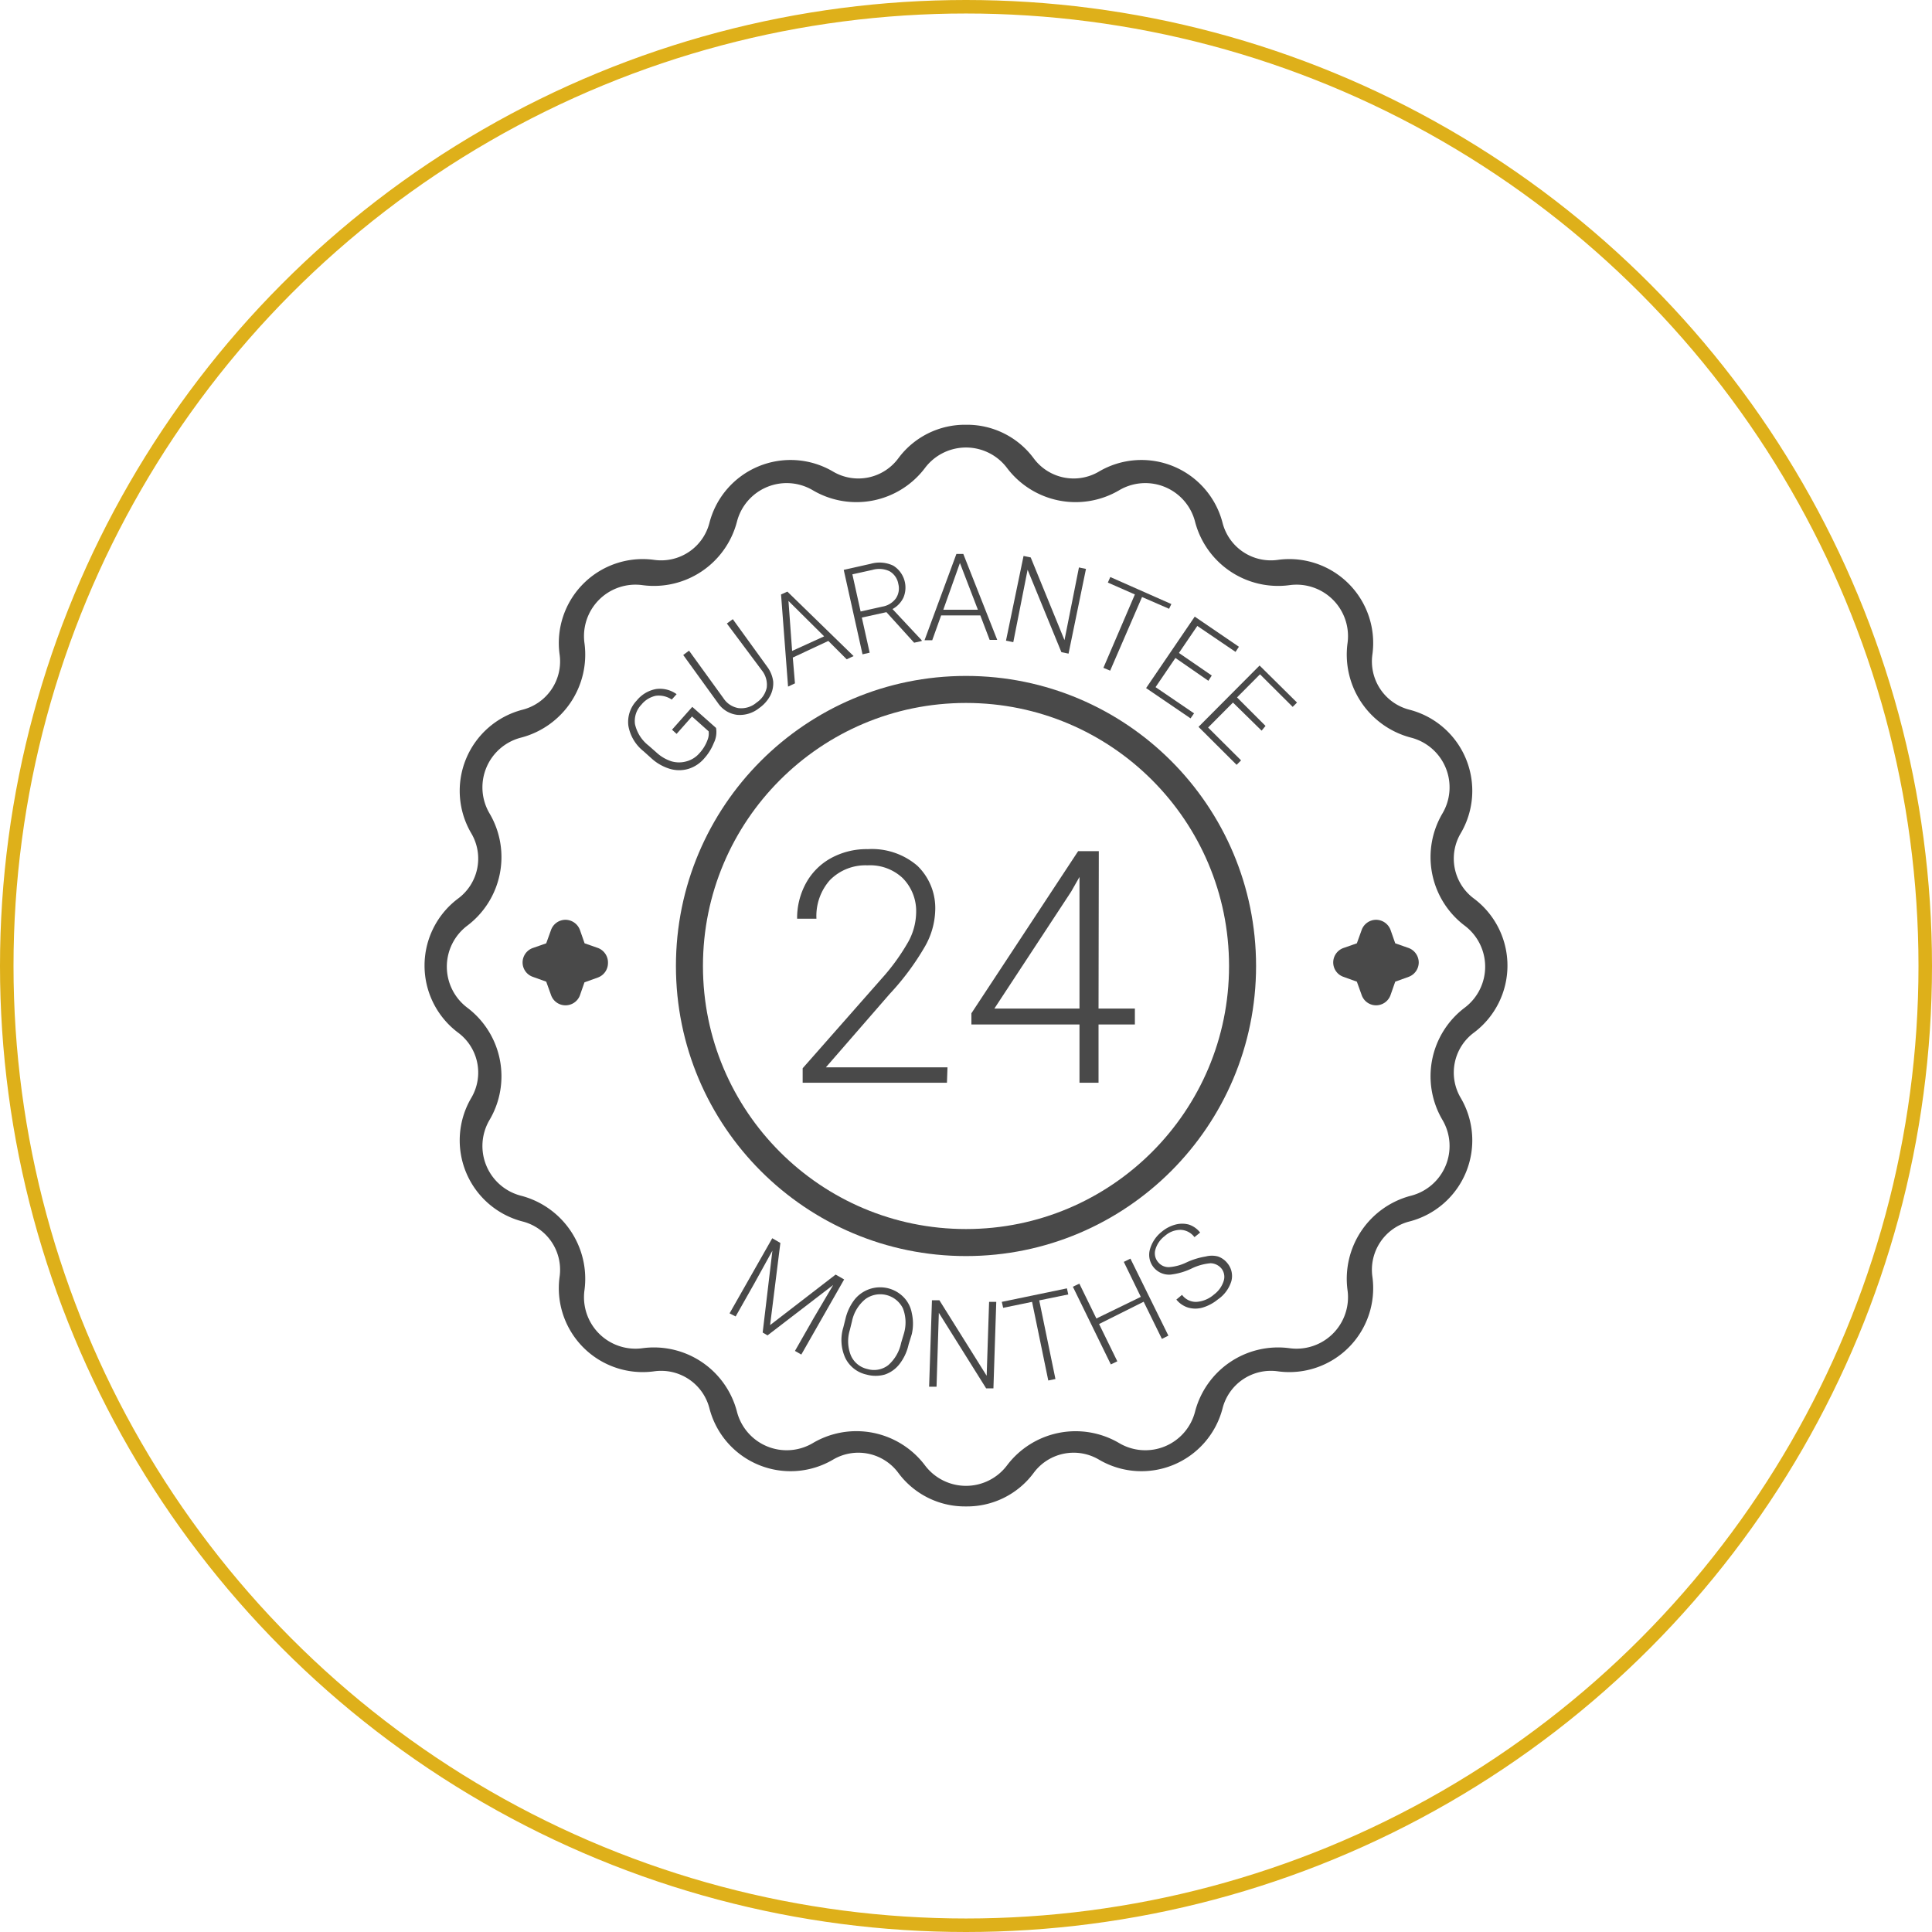 <svg xmlns="http://www.w3.org/2000/svg" viewBox="0 0 143 143"><defs><style>.cls-1{fill:#494949;}.cls-2,.cls-3{fill:none;stroke-miterlimit:10;}.cls-2{stroke:#494949;stroke-width:2px;}.cls-3{stroke:#deb01a;}</style></defs><g id="Livello_2" data-name="Livello 2"><g id="PRE_FOOTER" data-name="PRE FOOTER"><path class="cls-1" d="M41.85,74.41a1.13,1.13,0,0,1-1.06-.75l-.36-1-1-.36a1.13,1.13,0,0,1-.75-1.06,1.14,1.14,0,0,1,.75-1.07l1-.35.36-1a1.14,1.14,0,0,1,1.06-.74,1.15,1.15,0,0,1,1.07.74l.35,1,1,.35A1.15,1.15,0,0,1,45,71.29a1.14,1.14,0,0,1-.74,1.06l-1,.36-.35,1A1.14,1.14,0,0,1,41.85,74.41Z"/><path class="cls-1" d="M101.85,74.41a1.13,1.13,0,0,1-1.06-.75l-.36-1-1-.36a1.13,1.13,0,0,1-.75-1.06,1.14,1.14,0,0,1,.75-1.07l1-.35.36-1a1.14,1.14,0,0,1,1.06-.74,1.15,1.15,0,0,1,1.07.74l.35,1,1,.35a1.15,1.15,0,0,1,.74,1.07,1.14,1.14,0,0,1-.74,1.06l-1,.36-.35,1A1.14,1.14,0,0,1,101.85,74.41Z"/><circle class="cls-2" cx="71.5" cy="71.5" r="20.47"/><path class="cls-1" d="M53,53.88A1.82,1.82,0,0,1,52.83,55a3.78,3.78,0,0,1-.72,1.15,2.5,2.5,0,0,1-1.16.76,2.42,2.42,0,0,1-1.36,0,3.53,3.53,0,0,1-1.35-.76l-.6-.54a3.08,3.08,0,0,1-1.13-1.89,2.29,2.29,0,0,1,.62-1.87A2.39,2.39,0,0,1,48.56,51a2.11,2.11,0,0,1,1.52.38l-.36.4a1.71,1.71,0,0,0-1.18-.28,1.86,1.86,0,0,0-1.06.65A1.74,1.74,0,0,0,47,53.6a2.77,2.77,0,0,0,1,1.58l.57.5a3,3,0,0,0,1.13.67,2,2,0,0,0,1.12,0,1.93,1.93,0,0,0,.94-.59,2.94,2.94,0,0,0,.63-1.05,1.22,1.22,0,0,0,.06-.58l-1.23-1.1-1.14,1.29-.34-.31,1.5-1.69Z"/><path class="cls-1" d="M54.24,45.83l2.56,3.54a2.3,2.3,0,0,1,.43,1.08A2,2,0,0,1,57,51.51a2.64,2.64,0,0,1-.81.9,2.28,2.28,0,0,1-1.63.5,2,2,0,0,1-1.41-.86l-2.58-3.57.43-.32,2.54,3.51a1.66,1.66,0,0,0,1.11.74A1.74,1.74,0,0,0,56,52a1.76,1.76,0,0,0,.75-1.1,1.7,1.7,0,0,0-.36-1.28L53.8,46.15Z"/><path class="cls-1" d="M61.31,47.44l-2.63,1.23.16,1.91-.51.24L57.81,44l.47-.21,4.9,4.77-.51.24Zm-2.68.74L61,47.1l-2.64-2.62Z"/><path class="cls-1" d="M65.61,45.31l-1.82.4.58,2.6-.53.12-1.39-6.25,2-.45a2.36,2.36,0,0,1,1.67.14,1.91,1.91,0,0,1,.75,2.36,1.9,1.9,0,0,1-.81.85l2.16,2.31v.06l-.56.12Zm-1.91-.05,1.61-.36a1.56,1.56,0,0,0,1-.61,1.32,1.32,0,0,0,.18-1.07,1.34,1.34,0,0,0-.65-.94,1.8,1.8,0,0,0-1.26-.1l-1.49.33Z"/><path class="cls-1" d="M72.56,45.55l-2.9,0L69,47.39h-.57L70.79,41h.51l2.51,6.36h-.56Zm-2.74-.42,2.56,0-1.33-3.46Z"/><path class="cls-1" d="M79.09,48.38l-.53-.11-2.5-6.1L75,47.53l-.54-.11,1.3-6.27.53.11,2.5,6.12L79.86,42l.52.11Z"/><path class="cls-1" d="M86.53,45.06l-2-.87-2.36,5.45-.5-.21L84,44l-2-.88.18-.41,4.52,2Z"/><path class="cls-1" d="M89.44,50.39,87,48.7l-1.47,2.16,2.85,1.94-.26.37-3.29-2.24,3.6-5.29,3.27,2.23-.25.38-2.83-1.92-1.36,2L89.69,50Z"/><path class="cls-1" d="M93.38,54.08,91.26,52l-1.84,1.85,2.44,2.43-.33.33-2.82-2.81,4.52-4.54L96,52l-.32.32-2.42-2.41-1.7,1.71,2.11,2.11Z"/><path class="cls-1" d="M70.09,80.14H59.41V79.07l5.84-6.63a15.58,15.58,0,0,0,2-2.77,4.64,4.64,0,0,0,.56-2.12,3.47,3.47,0,0,0-1-2.56,3.52,3.52,0,0,0-2.61-.94,3.68,3.68,0,0,0-2.78,1.1A4,4,0,0,0,60.43,68H59a5.36,5.36,0,0,1,.65-2.62,4.66,4.66,0,0,1,1.85-1.86,5.48,5.48,0,0,1,2.74-.67,5.16,5.16,0,0,1,3.66,1.23,4.35,4.35,0,0,1,1.32,3.35,5.68,5.68,0,0,1-.75,2.61,19.18,19.18,0,0,1-2.62,3.53L61.13,79h9Z"/><path class="cls-1" d="M81.31,74.65H84v1.18H81.31v4.31H79.9V75.83h-8V75l7.9-12h1.53Zm-7.71,0h6.3V64.91L79.28,66Z"/><path class="cls-1" d="M71.5,111.5a6.13,6.13,0,0,1-5-2.47,3.68,3.68,0,0,0-4.83-1,6.2,6.2,0,0,1-9.16-3.79,3.69,3.69,0,0,0-4.09-2.74,6.21,6.21,0,0,1-7-7,3.69,3.69,0,0,0-2.74-4.09,6.2,6.2,0,0,1-3.79-9.16,3.68,3.68,0,0,0-1-4.83,6.2,6.2,0,0,1,0-9.9,3.68,3.68,0,0,0,1-4.83,6.2,6.2,0,0,1,3.79-9.16,3.69,3.69,0,0,0,2.74-4.09,6.21,6.21,0,0,1,7-7,3.69,3.69,0,0,0,4.09-2.74,6.2,6.2,0,0,1,9.16-3.79,3.68,3.68,0,0,0,4.83-1,6.13,6.13,0,0,1,5-2.47h0a6.13,6.13,0,0,1,5,2.47,3.68,3.68,0,0,0,4.83,1,6.2,6.2,0,0,1,9.16,3.79,3.69,3.69,0,0,0,4.09,2.74,6.21,6.21,0,0,1,7,7,3.69,3.69,0,0,0,2.74,4.09,6.2,6.2,0,0,1,3.79,9.16,3.68,3.68,0,0,0,1,4.83,6.2,6.2,0,0,1,0,9.9,3.68,3.68,0,0,0-1,4.83,6.2,6.2,0,0,1-3.79,9.16,3.69,3.69,0,0,0-2.74,4.09,6.21,6.21,0,0,1-7,7,3.69,3.69,0,0,0-4.09,2.74,6.2,6.2,0,0,1-9.16,3.79,3.68,3.68,0,0,0-4.83,1A6.13,6.13,0,0,1,71.5,111.5Zm-8.12-5.57a6.36,6.36,0,0,1,5.09,2.54,3.8,3.8,0,0,0,6.06,0,6.36,6.36,0,0,1,8.32-1.65,3.8,3.8,0,0,0,5.6-2.32,6.35,6.35,0,0,1,7-4.71,3.81,3.81,0,0,0,4.29-4.29,6.35,6.35,0,0,1,4.71-7,3.8,3.8,0,0,0,2.32-5.6,6.36,6.36,0,0,1,1.65-8.32,3.8,3.8,0,0,0,0-6.06,6.36,6.36,0,0,1-1.65-8.32,3.8,3.8,0,0,0-2.32-5.6,6.35,6.35,0,0,1-4.71-7,3.81,3.81,0,0,0-4.29-4.29,6.35,6.35,0,0,1-7-4.71,3.8,3.8,0,0,0-5.6-2.32,6.36,6.36,0,0,1-8.32-1.65h0a3.8,3.8,0,0,0-6.06,0,6.36,6.36,0,0,1-8.32,1.65,3.8,3.8,0,0,0-5.6,2.32,6.35,6.35,0,0,1-7,4.71,3.81,3.81,0,0,0-4.29,4.29,6.35,6.35,0,0,1-4.71,7,3.8,3.8,0,0,0-2.32,5.6,6.36,6.36,0,0,1-1.65,8.32,3.8,3.8,0,0,0,0,6.06,6.36,6.36,0,0,1,1.65,8.32,3.8,3.8,0,0,0,2.32,5.6,6.35,6.35,0,0,1,4.71,7,3.81,3.81,0,0,0,4.29,4.29,6.35,6.35,0,0,1,7,4.71,3.8,3.8,0,0,0,5.6,2.32A6.32,6.32,0,0,1,63.38,105.93Z"/><path class="cls-1" d="M57.76,92,57,98.08l4.85-3.74.63.36-3.17,5.56-.47-.27,1.38-2.42,1.45-2.46-4.86,3.73-.36-.21.72-6.06L55.83,95l-1.38,2.44L54,97.21l3.16-5.56Z"/><path class="cls-1" d="M67.25,99.52a3.62,3.62,0,0,1-.67,1.44,2.31,2.31,0,0,1-1.09.78,2.5,2.5,0,0,1-1.36,0,2.29,2.29,0,0,1-1.56-1.22,3.2,3.2,0,0,1-.15-2.27l.16-.64a3.73,3.73,0,0,1,.68-1.43,2.43,2.43,0,0,1,3.63-.16,2.26,2.26,0,0,1,.6,1.18,3.52,3.52,0,0,1,0,1.54Zm-.35-.8a2.87,2.87,0,0,0-.07-1.88,1.87,1.87,0,0,0-2.77-.69,2.85,2.85,0,0,0-1,1.65l-.16.65a2.82,2.82,0,0,0,.08,1.88,1.74,1.74,0,0,0,1.22,1,1.72,1.72,0,0,0,1.55-.29,3,3,0,0,0,.95-1.65Z"/><path class="cls-1" d="M73.53,102.76l-.54,0-3.5-5.59-.17,5.47h-.55l.21-6.4.55,0,3.5,5.59.18-5.47h.53Z"/><path class="cls-1" d="M79.07,95.81l-2.15.44,1.2,5.82-.53.11-1.2-5.82-2.14.44-.1-.44,4.82-1Z"/><path class="cls-1" d="M86.48,98.86,86,99.1l-1.35-2.75L81.35,98l1.35,2.76-.48.23-2.81-5.75.48-.23,1.26,2.58,3.29-1.6-1.26-2.59.49-.24Z"/><path class="cls-1" d="M90.43,93.92a1.09,1.09,0,0,0-.82-.42,4,4,0,0,0-1.43.4,4.89,4.89,0,0,1-1.52.44,1.47,1.47,0,0,1-1.55-1.85A2.54,2.54,0,0,1,86,91.16a2.61,2.61,0,0,1,1-.52,1.92,1.92,0,0,1,1,0,1.75,1.75,0,0,1,.83.59l-.42.34a1.34,1.34,0,0,0-1-.54,1.73,1.73,0,0,0-1.19.45,1.92,1.92,0,0,0-.7,1,1,1,0,0,0,.2.94,1,1,0,0,0,.8.37,3.55,3.55,0,0,0,1.32-.36A5.44,5.44,0,0,1,89.25,93a1.78,1.78,0,0,1,.9,0,1.52,1.52,0,0,1,.7.5,1.48,1.48,0,0,1,.29,1.33,2.54,2.54,0,0,1-1,1.35,3.22,3.22,0,0,1-1.12.6,1.93,1.93,0,0,1-1.09,0,1.81,1.81,0,0,1-.86-.59l.42-.35a1.27,1.27,0,0,0,1.07.52,2.18,2.18,0,0,0,1.29-.54,2,2,0,0,0,.72-1A1,1,0,0,0,90.43,93.92Z"/></g><g id="banner_top"><circle class="cls-3" cx="71.5" cy="71.5" r="71"/></g></g></svg>